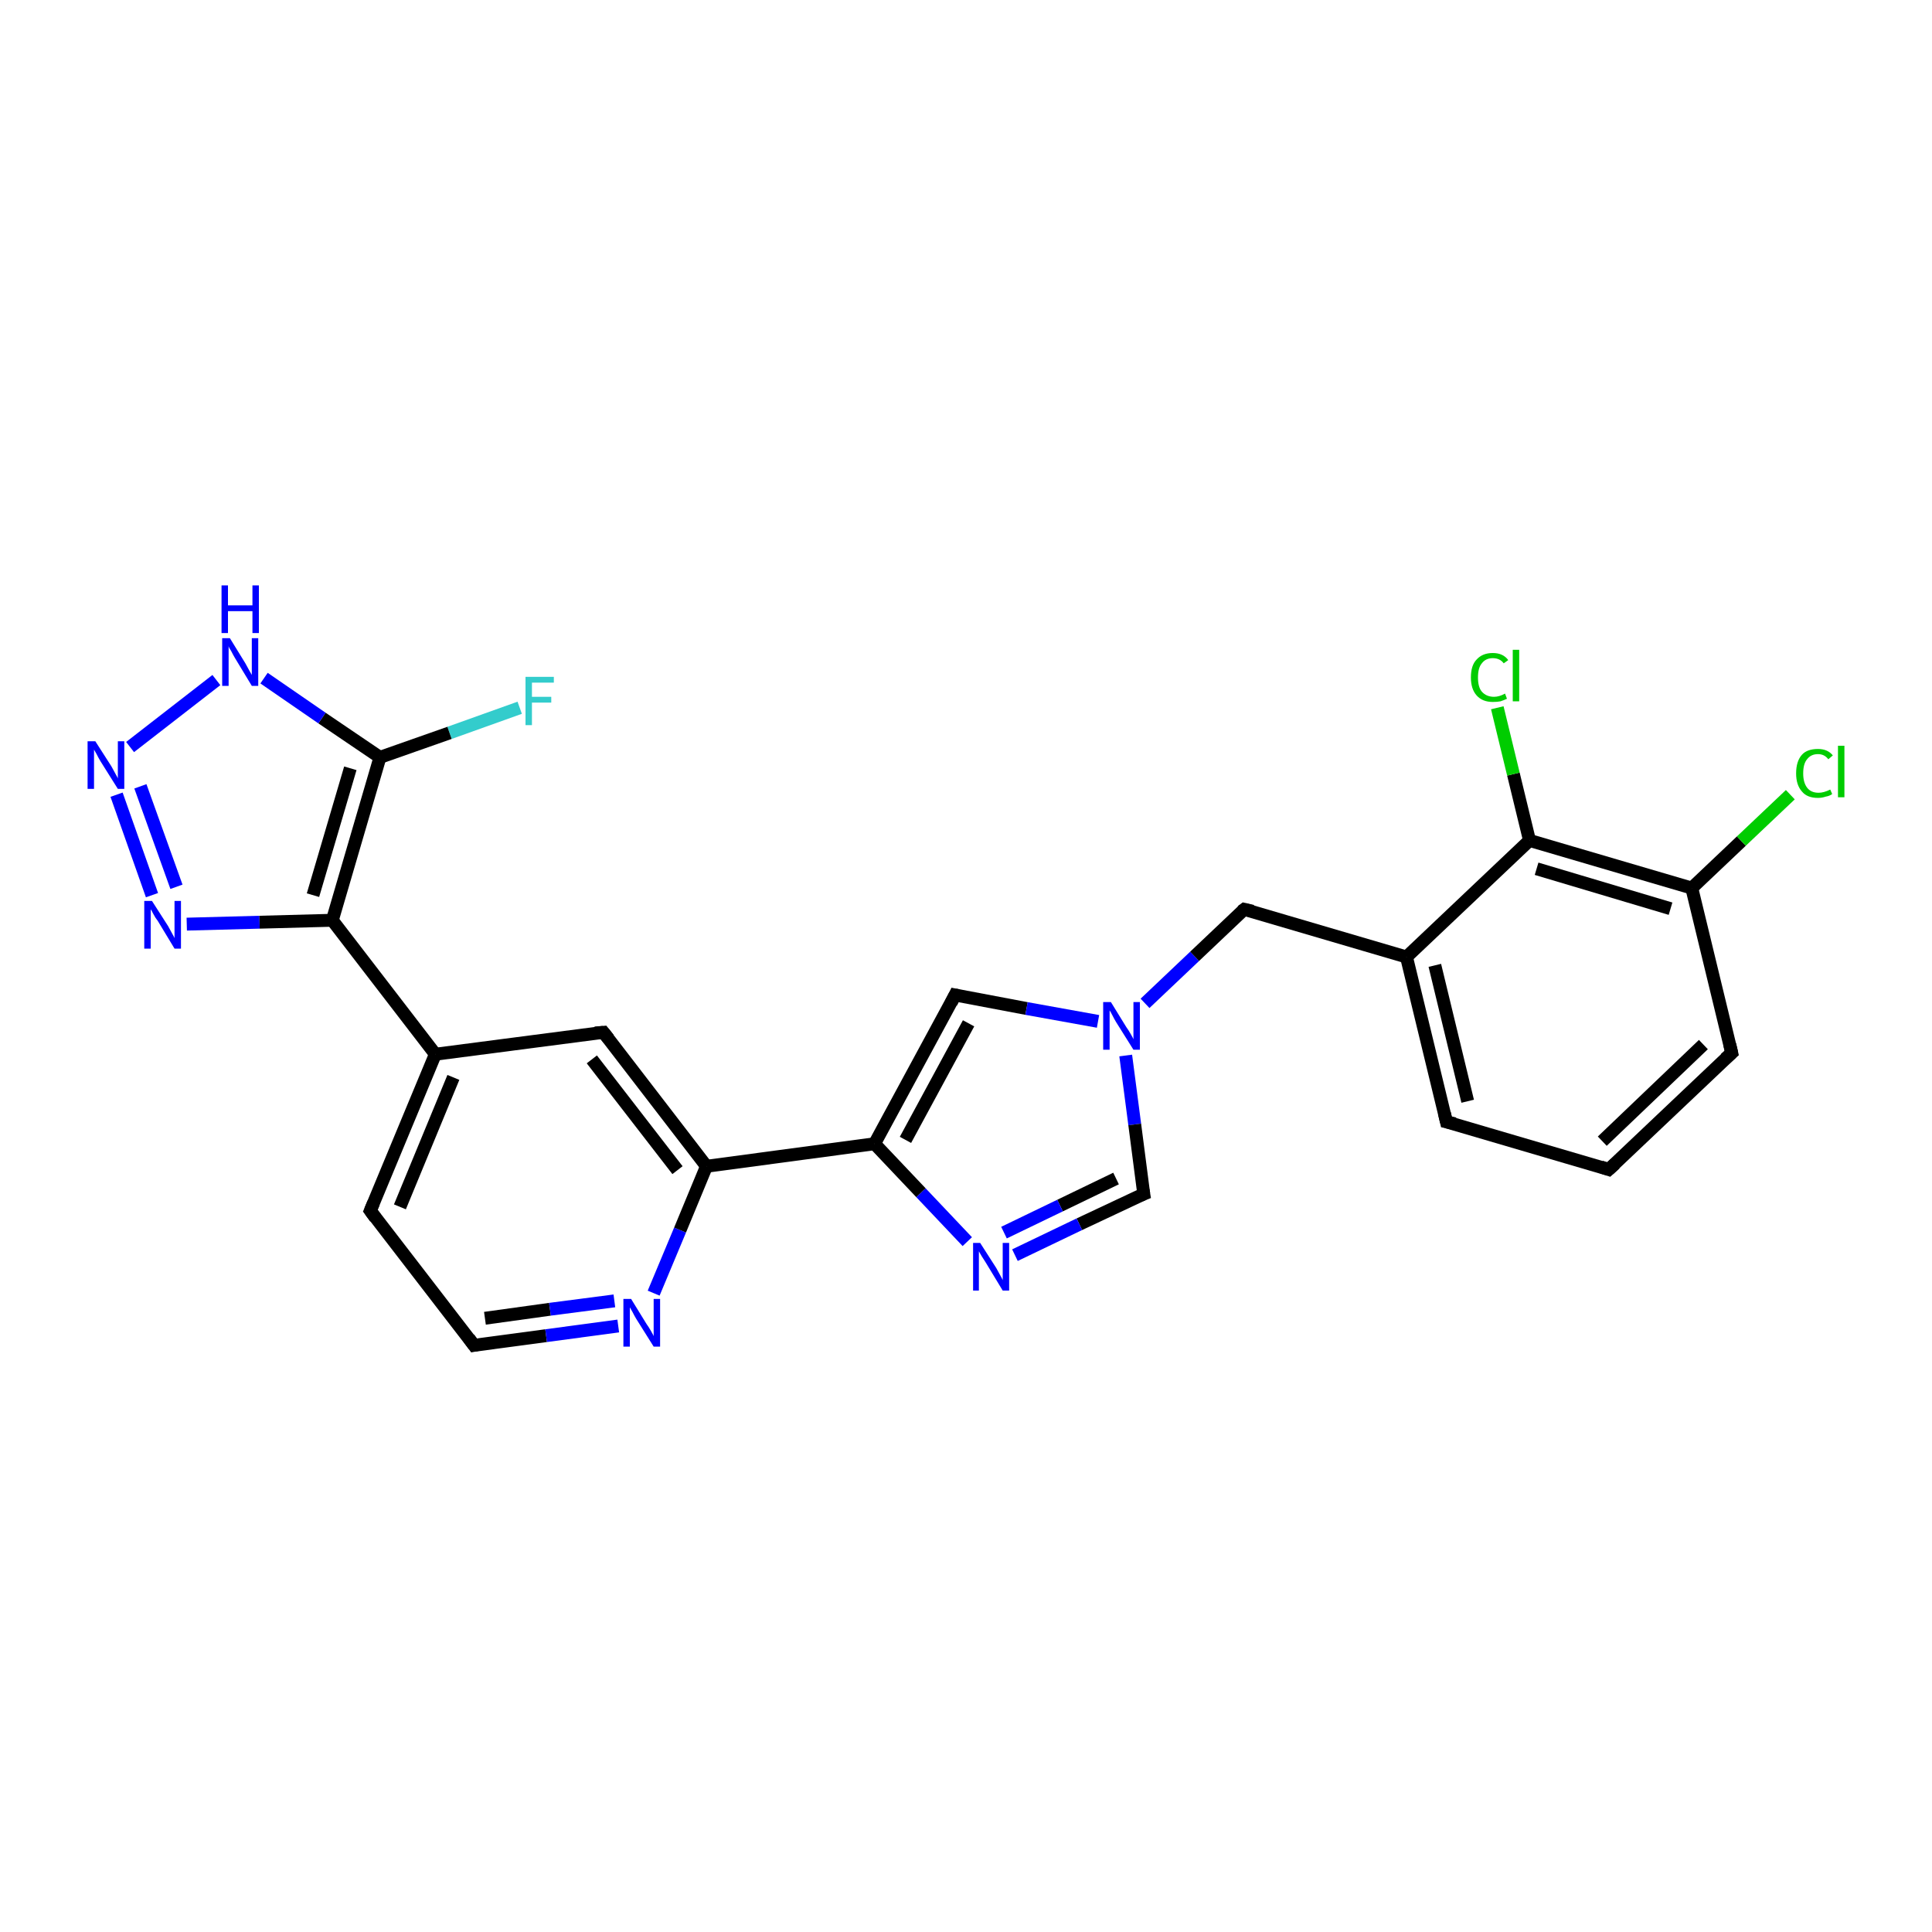 <?xml version='1.0' encoding='iso-8859-1'?>
<svg version='1.1' baseProfile='full'
              xmlns='http://www.w3.org/2000/svg'
                      xmlns:rdkit='http://www.rdkit.org/xml'
                      xmlns:xlink='http://www.w3.org/1999/xlink'
                  xml:space='preserve'
width='300px' height='300px' viewBox='0 0 300 300'>
<!-- END OF HEADER -->
<rect style='opacity:1.0;fill:#FFFFFF;stroke:none' width='300.0' height='300.0' x='0.0' y='0.0'> </rect>
<path class='bond-0 atom-0 atom-1' d='M 80.7,109.9 L 69.8,113.8' style='fill:none;fill-rule:evenodd;stroke:#33CCCC;stroke-width:2.0px;stroke-linecap:butt;stroke-linejoin:miter;stroke-opacity:1' />
<path class='bond-0 atom-0 atom-1' d='M 69.8,113.8 L 59.0,117.6' style='fill:none;fill-rule:evenodd;stroke:#000000;stroke-width:2.0px;stroke-linecap:butt;stroke-linejoin:miter;stroke-opacity:1' />
<path class='bond-1 atom-1 atom-2' d='M 59.0,117.6 L 50.0,111.5' style='fill:none;fill-rule:evenodd;stroke:#000000;stroke-width:2.0px;stroke-linecap:butt;stroke-linejoin:miter;stroke-opacity:1' />
<path class='bond-1 atom-1 atom-2' d='M 50.0,111.5 L 41.0,105.3' style='fill:none;fill-rule:evenodd;stroke:#0000FF;stroke-width:2.0px;stroke-linecap:butt;stroke-linejoin:miter;stroke-opacity:1' />
<path class='bond-2 atom-2 atom-3' d='M 33.6,105.6 L 20.2,116.0' style='fill:none;fill-rule:evenodd;stroke:#0000FF;stroke-width:2.0px;stroke-linecap:butt;stroke-linejoin:miter;stroke-opacity:1' />
<path class='bond-3 atom-3 atom-4' d='M 18.1,123.4 L 23.6,139.0' style='fill:none;fill-rule:evenodd;stroke:#0000FF;stroke-width:2.0px;stroke-linecap:butt;stroke-linejoin:miter;stroke-opacity:1' />
<path class='bond-3 atom-3 atom-4' d='M 21.8,122.1 L 27.4,137.7' style='fill:none;fill-rule:evenodd;stroke:#0000FF;stroke-width:2.0px;stroke-linecap:butt;stroke-linejoin:miter;stroke-opacity:1' />
<path class='bond-4 atom-4 atom-5' d='M 29.0,143.5 L 40.3,143.2' style='fill:none;fill-rule:evenodd;stroke:#0000FF;stroke-width:2.0px;stroke-linecap:butt;stroke-linejoin:miter;stroke-opacity:1' />
<path class='bond-4 atom-4 atom-5' d='M 40.3,143.2 L 51.6,142.9' style='fill:none;fill-rule:evenodd;stroke:#000000;stroke-width:2.0px;stroke-linecap:butt;stroke-linejoin:miter;stroke-opacity:1' />
<path class='bond-5 atom-5 atom-6' d='M 51.6,142.9 L 67.6,163.7' style='fill:none;fill-rule:evenodd;stroke:#000000;stroke-width:2.0px;stroke-linecap:butt;stroke-linejoin:miter;stroke-opacity:1' />
<path class='bond-6 atom-6 atom-7' d='M 67.6,163.7 L 57.5,188.0' style='fill:none;fill-rule:evenodd;stroke:#000000;stroke-width:2.0px;stroke-linecap:butt;stroke-linejoin:miter;stroke-opacity:1' />
<path class='bond-6 atom-6 atom-7' d='M 70.4,167.3 L 62.1,187.4' style='fill:none;fill-rule:evenodd;stroke:#000000;stroke-width:2.0px;stroke-linecap:butt;stroke-linejoin:miter;stroke-opacity:1' />
<path class='bond-7 atom-7 atom-8' d='M 57.5,188.0 L 73.6,208.9' style='fill:none;fill-rule:evenodd;stroke:#000000;stroke-width:2.0px;stroke-linecap:butt;stroke-linejoin:miter;stroke-opacity:1' />
<path class='bond-8 atom-8 atom-9' d='M 73.6,208.9 L 84.8,207.4' style='fill:none;fill-rule:evenodd;stroke:#000000;stroke-width:2.0px;stroke-linecap:butt;stroke-linejoin:miter;stroke-opacity:1' />
<path class='bond-8 atom-8 atom-9' d='M 84.8,207.4 L 96.0,205.9' style='fill:none;fill-rule:evenodd;stroke:#0000FF;stroke-width:2.0px;stroke-linecap:butt;stroke-linejoin:miter;stroke-opacity:1' />
<path class='bond-8 atom-8 atom-9' d='M 75.3,204.7 L 85.4,203.3' style='fill:none;fill-rule:evenodd;stroke:#000000;stroke-width:2.0px;stroke-linecap:butt;stroke-linejoin:miter;stroke-opacity:1' />
<path class='bond-8 atom-8 atom-9' d='M 85.4,203.3 L 95.4,202.0' style='fill:none;fill-rule:evenodd;stroke:#0000FF;stroke-width:2.0px;stroke-linecap:butt;stroke-linejoin:miter;stroke-opacity:1' />
<path class='bond-9 atom-9 atom-10' d='M 101.5,200.8 L 105.6,191.0' style='fill:none;fill-rule:evenodd;stroke:#0000FF;stroke-width:2.0px;stroke-linecap:butt;stroke-linejoin:miter;stroke-opacity:1' />
<path class='bond-9 atom-9 atom-10' d='M 105.6,191.0 L 109.7,181.1' style='fill:none;fill-rule:evenodd;stroke:#000000;stroke-width:2.0px;stroke-linecap:butt;stroke-linejoin:miter;stroke-opacity:1' />
<path class='bond-10 atom-10 atom-11' d='M 109.7,181.1 L 93.7,160.3' style='fill:none;fill-rule:evenodd;stroke:#000000;stroke-width:2.0px;stroke-linecap:butt;stroke-linejoin:miter;stroke-opacity:1' />
<path class='bond-10 atom-10 atom-11' d='M 105.2,181.7 L 91.9,164.5' style='fill:none;fill-rule:evenodd;stroke:#000000;stroke-width:2.0px;stroke-linecap:butt;stroke-linejoin:miter;stroke-opacity:1' />
<path class='bond-11 atom-10 atom-12' d='M 109.7,181.1 L 135.8,177.6' style='fill:none;fill-rule:evenodd;stroke:#000000;stroke-width:2.0px;stroke-linecap:butt;stroke-linejoin:miter;stroke-opacity:1' />
<path class='bond-12 atom-12 atom-13' d='M 135.8,177.6 L 148.3,154.5' style='fill:none;fill-rule:evenodd;stroke:#000000;stroke-width:2.0px;stroke-linecap:butt;stroke-linejoin:miter;stroke-opacity:1' />
<path class='bond-12 atom-12 atom-13' d='M 140.6,177.0 L 150.4,158.9' style='fill:none;fill-rule:evenodd;stroke:#000000;stroke-width:2.0px;stroke-linecap:butt;stroke-linejoin:miter;stroke-opacity:1' />
<path class='bond-13 atom-13 atom-14' d='M 148.3,154.5 L 159.4,156.6' style='fill:none;fill-rule:evenodd;stroke:#000000;stroke-width:2.0px;stroke-linecap:butt;stroke-linejoin:miter;stroke-opacity:1' />
<path class='bond-13 atom-13 atom-14' d='M 159.4,156.6 L 170.5,158.6' style='fill:none;fill-rule:evenodd;stroke:#0000FF;stroke-width:2.0px;stroke-linecap:butt;stroke-linejoin:miter;stroke-opacity:1' />
<path class='bond-14 atom-14 atom-15' d='M 177.8,155.8 L 185.5,148.5' style='fill:none;fill-rule:evenodd;stroke:#0000FF;stroke-width:2.0px;stroke-linecap:butt;stroke-linejoin:miter;stroke-opacity:1' />
<path class='bond-14 atom-14 atom-15' d='M 185.5,148.5 L 193.2,141.2' style='fill:none;fill-rule:evenodd;stroke:#000000;stroke-width:2.0px;stroke-linecap:butt;stroke-linejoin:miter;stroke-opacity:1' />
<path class='bond-15 atom-15 atom-16' d='M 193.2,141.2 L 218.4,148.6' style='fill:none;fill-rule:evenodd;stroke:#000000;stroke-width:2.0px;stroke-linecap:butt;stroke-linejoin:miter;stroke-opacity:1' />
<path class='bond-16 atom-16 atom-17' d='M 218.4,148.6 L 224.6,174.2' style='fill:none;fill-rule:evenodd;stroke:#000000;stroke-width:2.0px;stroke-linecap:butt;stroke-linejoin:miter;stroke-opacity:1' />
<path class='bond-16 atom-16 atom-17' d='M 222.8,149.9 L 227.9,171.0' style='fill:none;fill-rule:evenodd;stroke:#000000;stroke-width:2.0px;stroke-linecap:butt;stroke-linejoin:miter;stroke-opacity:1' />
<path class='bond-17 atom-17 atom-18' d='M 224.6,174.2 L 249.8,181.6' style='fill:none;fill-rule:evenodd;stroke:#000000;stroke-width:2.0px;stroke-linecap:butt;stroke-linejoin:miter;stroke-opacity:1' />
<path class='bond-18 atom-18 atom-19' d='M 249.8,181.6 L 268.9,163.5' style='fill:none;fill-rule:evenodd;stroke:#000000;stroke-width:2.0px;stroke-linecap:butt;stroke-linejoin:miter;stroke-opacity:1' />
<path class='bond-18 atom-18 atom-19' d='M 248.8,177.2 L 264.5,162.2' style='fill:none;fill-rule:evenodd;stroke:#000000;stroke-width:2.0px;stroke-linecap:butt;stroke-linejoin:miter;stroke-opacity:1' />
<path class='bond-19 atom-19 atom-20' d='M 268.9,163.5 L 262.7,137.9' style='fill:none;fill-rule:evenodd;stroke:#000000;stroke-width:2.0px;stroke-linecap:butt;stroke-linejoin:miter;stroke-opacity:1' />
<path class='bond-20 atom-20 atom-21' d='M 262.7,137.9 L 270.4,130.6' style='fill:none;fill-rule:evenodd;stroke:#000000;stroke-width:2.0px;stroke-linecap:butt;stroke-linejoin:miter;stroke-opacity:1' />
<path class='bond-20 atom-20 atom-21' d='M 270.4,130.6 L 278.0,123.4' style='fill:none;fill-rule:evenodd;stroke:#00CC00;stroke-width:2.0px;stroke-linecap:butt;stroke-linejoin:miter;stroke-opacity:1' />
<path class='bond-21 atom-20 atom-22' d='M 262.7,137.9 L 237.5,130.5' style='fill:none;fill-rule:evenodd;stroke:#000000;stroke-width:2.0px;stroke-linecap:butt;stroke-linejoin:miter;stroke-opacity:1' />
<path class='bond-21 atom-20 atom-22' d='M 259.4,141.1 L 238.6,134.9' style='fill:none;fill-rule:evenodd;stroke:#000000;stroke-width:2.0px;stroke-linecap:butt;stroke-linejoin:miter;stroke-opacity:1' />
<path class='bond-22 atom-22 atom-23' d='M 237.5,130.5 L 235.0,120.2' style='fill:none;fill-rule:evenodd;stroke:#000000;stroke-width:2.0px;stroke-linecap:butt;stroke-linejoin:miter;stroke-opacity:1' />
<path class='bond-22 atom-22 atom-23' d='M 235.0,120.2 L 232.5,109.9' style='fill:none;fill-rule:evenodd;stroke:#00CC00;stroke-width:2.0px;stroke-linecap:butt;stroke-linejoin:miter;stroke-opacity:1' />
<path class='bond-23 atom-14 atom-24' d='M 174.8,163.9 L 176.2,174.6' style='fill:none;fill-rule:evenodd;stroke:#0000FF;stroke-width:2.0px;stroke-linecap:butt;stroke-linejoin:miter;stroke-opacity:1' />
<path class='bond-23 atom-14 atom-24' d='M 176.2,174.6 L 177.6,185.4' style='fill:none;fill-rule:evenodd;stroke:#000000;stroke-width:2.0px;stroke-linecap:butt;stroke-linejoin:miter;stroke-opacity:1' />
<path class='bond-24 atom-24 atom-25' d='M 177.6,185.4 L 167.6,190.1' style='fill:none;fill-rule:evenodd;stroke:#000000;stroke-width:2.0px;stroke-linecap:butt;stroke-linejoin:miter;stroke-opacity:1' />
<path class='bond-24 atom-24 atom-25' d='M 167.6,190.1 L 157.6,194.9' style='fill:none;fill-rule:evenodd;stroke:#0000FF;stroke-width:2.0px;stroke-linecap:butt;stroke-linejoin:miter;stroke-opacity:1' />
<path class='bond-24 atom-24 atom-25' d='M 173.3,183.0 L 164.6,187.2' style='fill:none;fill-rule:evenodd;stroke:#000000;stroke-width:2.0px;stroke-linecap:butt;stroke-linejoin:miter;stroke-opacity:1' />
<path class='bond-24 atom-24 atom-25' d='M 164.6,187.2 L 155.9,191.4' style='fill:none;fill-rule:evenodd;stroke:#0000FF;stroke-width:2.0px;stroke-linecap:butt;stroke-linejoin:miter;stroke-opacity:1' />
<path class='bond-25 atom-5 atom-1' d='M 51.6,142.9 L 59.0,117.6' style='fill:none;fill-rule:evenodd;stroke:#000000;stroke-width:2.0px;stroke-linecap:butt;stroke-linejoin:miter;stroke-opacity:1' />
<path class='bond-25 atom-5 atom-1' d='M 48.6,139.0 L 54.4,119.3' style='fill:none;fill-rule:evenodd;stroke:#000000;stroke-width:2.0px;stroke-linecap:butt;stroke-linejoin:miter;stroke-opacity:1' />
<path class='bond-26 atom-11 atom-6' d='M 93.7,160.3 L 67.6,163.7' style='fill:none;fill-rule:evenodd;stroke:#000000;stroke-width:2.0px;stroke-linecap:butt;stroke-linejoin:miter;stroke-opacity:1' />
<path class='bond-27 atom-25 atom-12' d='M 150.2,192.8 L 143.0,185.2' style='fill:none;fill-rule:evenodd;stroke:#0000FF;stroke-width:2.0px;stroke-linecap:butt;stroke-linejoin:miter;stroke-opacity:1' />
<path class='bond-27 atom-25 atom-12' d='M 143.0,185.2 L 135.8,177.6' style='fill:none;fill-rule:evenodd;stroke:#000000;stroke-width:2.0px;stroke-linecap:butt;stroke-linejoin:miter;stroke-opacity:1' />
<path class='bond-28 atom-22 atom-16' d='M 237.5,130.5 L 218.4,148.6' style='fill:none;fill-rule:evenodd;stroke:#000000;stroke-width:2.0px;stroke-linecap:butt;stroke-linejoin:miter;stroke-opacity:1' />
<path d='M 58.0,186.8 L 57.5,188.0 L 58.3,189.1' style='fill:none;stroke:#000000;stroke-width:2.0px;stroke-linecap:butt;stroke-linejoin:miter;stroke-opacity:1;' />
<path d='M 72.8,207.8 L 73.6,208.9 L 74.1,208.8' style='fill:none;stroke:#000000;stroke-width:2.0px;stroke-linecap:butt;stroke-linejoin:miter;stroke-opacity:1;' />
<path d='M 94.5,161.3 L 93.7,160.3 L 92.4,160.4' style='fill:none;stroke:#000000;stroke-width:2.0px;stroke-linecap:butt;stroke-linejoin:miter;stroke-opacity:1;' />
<path d='M 147.7,155.7 L 148.3,154.5 L 148.8,154.6' style='fill:none;stroke:#000000;stroke-width:2.0px;stroke-linecap:butt;stroke-linejoin:miter;stroke-opacity:1;' />
<path d='M 192.8,141.5 L 193.2,141.2 L 194.5,141.5' style='fill:none;stroke:#000000;stroke-width:2.0px;stroke-linecap:butt;stroke-linejoin:miter;stroke-opacity:1;' />
<path d='M 224.3,172.9 L 224.6,174.2 L 225.9,174.5' style='fill:none;stroke:#000000;stroke-width:2.0px;stroke-linecap:butt;stroke-linejoin:miter;stroke-opacity:1;' />
<path d='M 248.6,181.2 L 249.8,181.6 L 250.8,180.7' style='fill:none;stroke:#000000;stroke-width:2.0px;stroke-linecap:butt;stroke-linejoin:miter;stroke-opacity:1;' />
<path d='M 267.9,164.4 L 268.9,163.5 L 268.6,162.2' style='fill:none;stroke:#000000;stroke-width:2.0px;stroke-linecap:butt;stroke-linejoin:miter;stroke-opacity:1;' />
<path d='M 177.5,184.8 L 177.6,185.4 L 177.1,185.6' style='fill:none;stroke:#000000;stroke-width:2.0px;stroke-linecap:butt;stroke-linejoin:miter;stroke-opacity:1;' />
<path class='atom-0' d='M 81.6 105.1
L 86.0 105.1
L 86.0 106.0
L 82.6 106.0
L 82.6 108.2
L 85.6 108.2
L 85.6 109.1
L 82.6 109.1
L 82.6 112.6
L 81.6 112.6
L 81.6 105.1
' fill='#33CCCC'/>
<path class='atom-2' d='M 35.7 99.1
L 38.1 103.0
Q 38.3 103.4, 38.7 104.1
Q 39.1 104.8, 39.1 104.8
L 39.1 99.1
L 40.1 99.1
L 40.1 106.5
L 39.1 106.5
L 36.5 102.2
Q 36.2 101.7, 35.9 101.1
Q 35.5 100.5, 35.5 100.3
L 35.5 106.5
L 34.5 106.5
L 34.5 99.1
L 35.7 99.1
' fill='#0000FF'/>
<path class='atom-2' d='M 34.4 90.9
L 35.4 90.9
L 35.4 94.0
L 39.2 94.0
L 39.2 90.9
L 40.2 90.9
L 40.2 98.3
L 39.2 98.3
L 39.2 94.9
L 35.4 94.9
L 35.4 98.3
L 34.4 98.3
L 34.4 90.9
' fill='#0000FF'/>
<path class='atom-3' d='M 14.8 115.1
L 17.3 119.0
Q 17.5 119.4, 17.9 120.1
Q 18.3 120.8, 18.3 120.9
L 18.3 115.1
L 19.3 115.1
L 19.3 122.5
L 18.3 122.5
L 15.6 118.2
Q 15.3 117.7, 15.0 117.1
Q 14.7 116.6, 14.6 116.4
L 14.6 122.5
L 13.6 122.5
L 13.6 115.1
L 14.8 115.1
' fill='#0000FF'/>
<path class='atom-4' d='M 23.6 139.9
L 26.1 143.8
Q 26.3 144.2, 26.7 144.9
Q 27.1 145.6, 27.1 145.7
L 27.1 139.9
L 28.1 139.9
L 28.1 147.3
L 27.1 147.3
L 24.5 143.0
Q 24.1 142.5, 23.8 141.9
Q 23.5 141.3, 23.4 141.2
L 23.4 147.3
L 22.4 147.3
L 22.4 139.9
L 23.6 139.9
' fill='#0000FF'/>
<path class='atom-9' d='M 98.0 201.7
L 100.4 205.6
Q 100.7 206.0, 101.1 206.7
Q 101.5 207.4, 101.5 207.5
L 101.5 201.7
L 102.5 201.7
L 102.5 209.1
L 101.5 209.1
L 98.8 204.8
Q 98.5 204.3, 98.2 203.7
Q 97.9 203.2, 97.8 203.0
L 97.8 209.1
L 96.8 209.1
L 96.8 201.7
L 98.0 201.7
' fill='#0000FF'/>
<path class='atom-14' d='M 172.5 155.6
L 174.9 159.5
Q 175.2 159.9, 175.6 160.6
Q 176.0 161.3, 176.0 161.4
L 176.0 155.6
L 177.0 155.6
L 177.0 163.0
L 176.0 163.0
L 173.3 158.7
Q 173.0 158.2, 172.7 157.6
Q 172.4 157.0, 172.3 156.9
L 172.3 163.0
L 171.3 163.0
L 171.3 155.6
L 172.5 155.6
' fill='#0000FF'/>
<path class='atom-21' d='M 278.9 120.1
Q 278.9 118.2, 279.8 117.2
Q 280.6 116.3, 282.3 116.3
Q 283.8 116.3, 284.6 117.3
L 283.9 117.9
Q 283.3 117.1, 282.3 117.1
Q 281.2 117.1, 280.6 117.9
Q 280.0 118.6, 280.0 120.1
Q 280.0 121.5, 280.6 122.3
Q 281.2 123.1, 282.4 123.1
Q 283.2 123.1, 284.2 122.6
L 284.5 123.3
Q 284.1 123.6, 283.5 123.7
Q 282.9 123.9, 282.3 123.9
Q 280.6 123.9, 279.8 122.9
Q 278.9 121.9, 278.9 120.1
' fill='#00CC00'/>
<path class='atom-21' d='M 285.4 115.8
L 286.4 115.8
L 286.4 123.8
L 285.4 123.8
L 285.4 115.8
' fill='#00CC00'/>
<path class='atom-23' d='M 228.4 105.2
Q 228.4 103.3, 229.3 102.4
Q 230.2 101.4, 231.8 101.4
Q 233.4 101.4, 234.2 102.5
L 233.5 103.0
Q 232.9 102.2, 231.8 102.2
Q 230.7 102.2, 230.1 103.0
Q 229.5 103.7, 229.5 105.2
Q 229.5 106.7, 230.1 107.4
Q 230.8 108.2, 232.0 108.2
Q 232.8 108.2, 233.7 107.7
L 234.0 108.5
Q 233.6 108.7, 233.0 108.9
Q 232.5 109.0, 231.8 109.0
Q 230.2 109.0, 229.3 108.0
Q 228.4 107.0, 228.4 105.2
' fill='#00CC00'/>
<path class='atom-23' d='M 234.9 100.9
L 235.9 100.9
L 235.9 108.9
L 234.9 108.9
L 234.9 100.9
' fill='#00CC00'/>
<path class='atom-25' d='M 152.2 193.0
L 154.7 196.9
Q 154.9 197.3, 155.3 198.0
Q 155.7 198.7, 155.7 198.8
L 155.7 193.0
L 156.7 193.0
L 156.7 200.4
L 155.7 200.4
L 153.1 196.1
Q 152.8 195.6, 152.4 195.0
Q 152.1 194.5, 152.0 194.3
L 152.0 200.4
L 151.1 200.4
L 151.1 193.0
L 152.2 193.0
' fill='#0000FF'/>
</svg>
